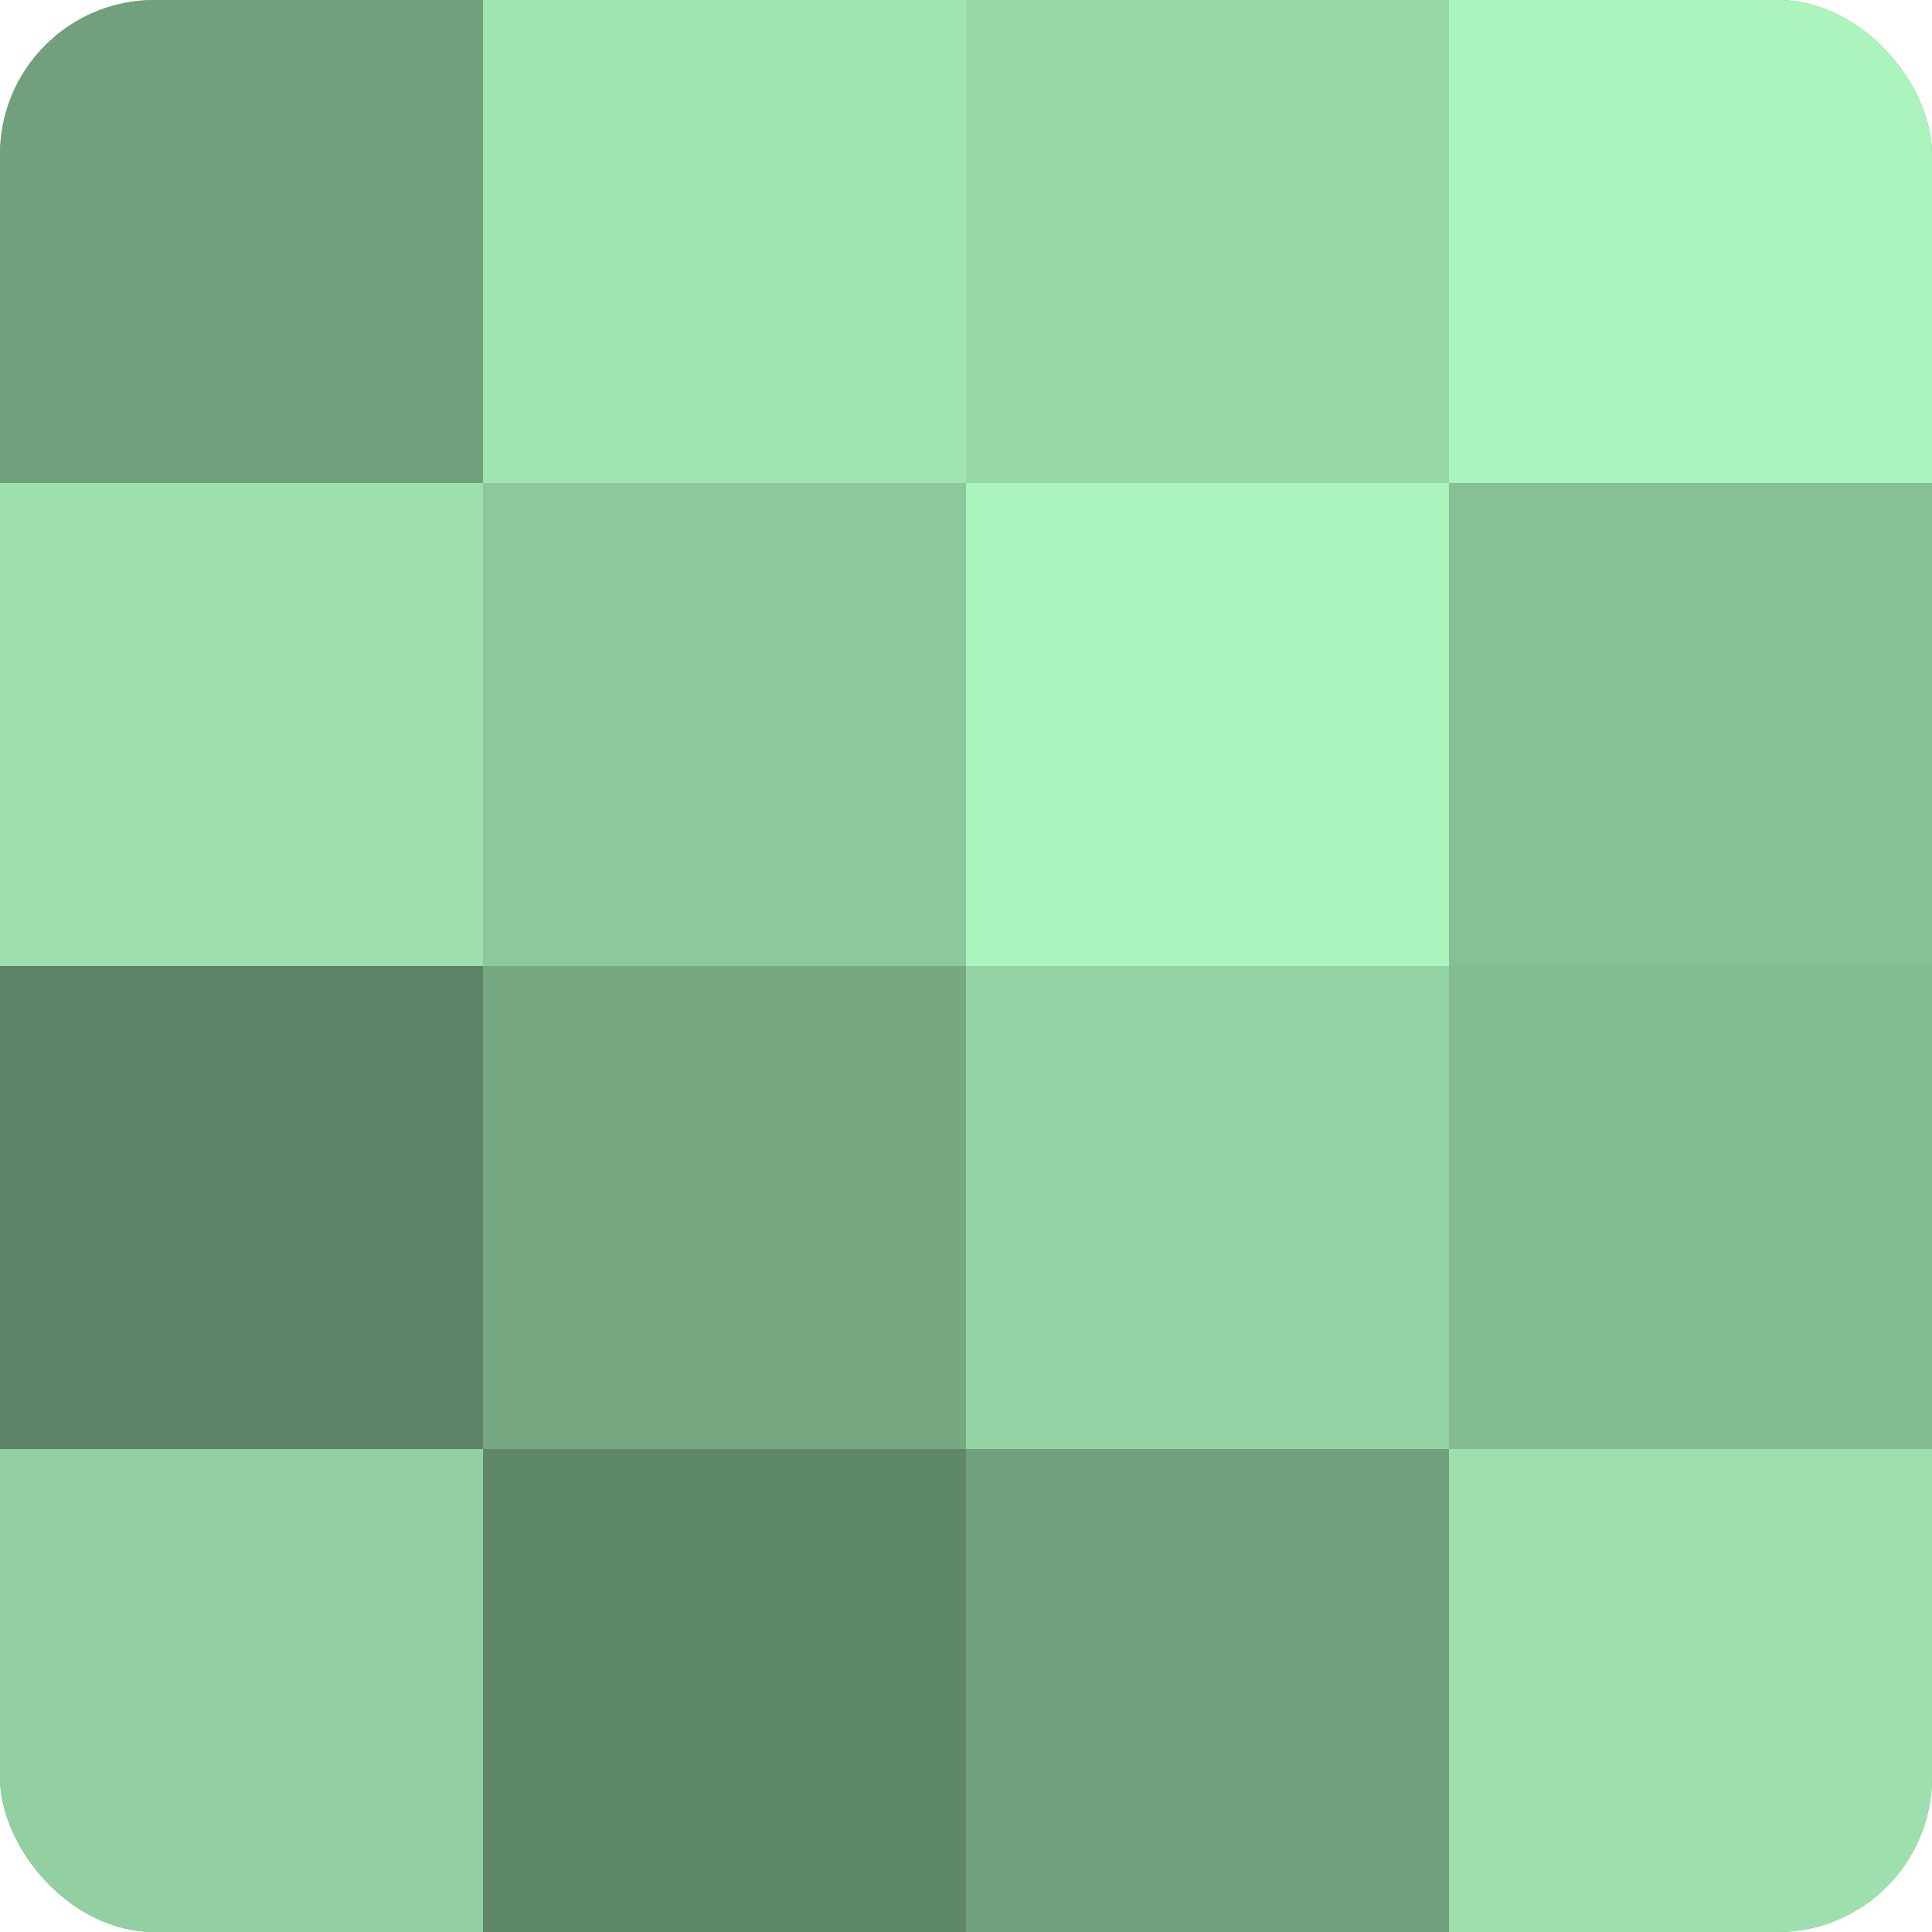 <?xml version="1.0" encoding="UTF-8"?>
<svg xmlns="http://www.w3.org/2000/svg" width="60" height="60" viewBox="0 0 100 100" preserveAspectRatio="xMidYMid meet"><defs><clipPath id="c" width="100" height="100"><rect width="100" height="100" rx="8" ry="8"/></clipPath></defs><g clip-path="url(#c)"><rect width="100" height="100" fill="#70a07c"/><rect width="25" height="25" fill="#70a07c"/><rect y="25" width="25" height="25" fill="#9de0ad"/><rect y="50" width="25" height="25" fill="#5d8466"/><rect y="75" width="25" height="25" fill="#92d0a1"/><rect x="25" width="25" height="25" fill="#9fe4b1"/><rect x="25" y="25" width="25" height="25" fill="#8cc89b"/><rect x="25" y="50" width="25" height="25" fill="#76a882"/><rect x="25" y="75" width="25" height="25" fill="#5f8869"/><rect x="50" width="25" height="25" fill="#97d8a7"/><rect x="50" y="25" width="25" height="25" fill="#abf4bd"/><rect x="50" y="50" width="25" height="25" fill="#94d4a4"/><rect x="50" y="75" width="25" height="25" fill="#70a07c"/><rect x="75" width="25" height="25" fill="#abf4bd"/><rect x="75" y="25" width="25" height="25" fill="#86c095"/><rect x="75" y="50" width="25" height="25" fill="#84bc92"/><rect x="75" y="75" width="25" height="25" fill="#9de0ad"/></g></svg>
